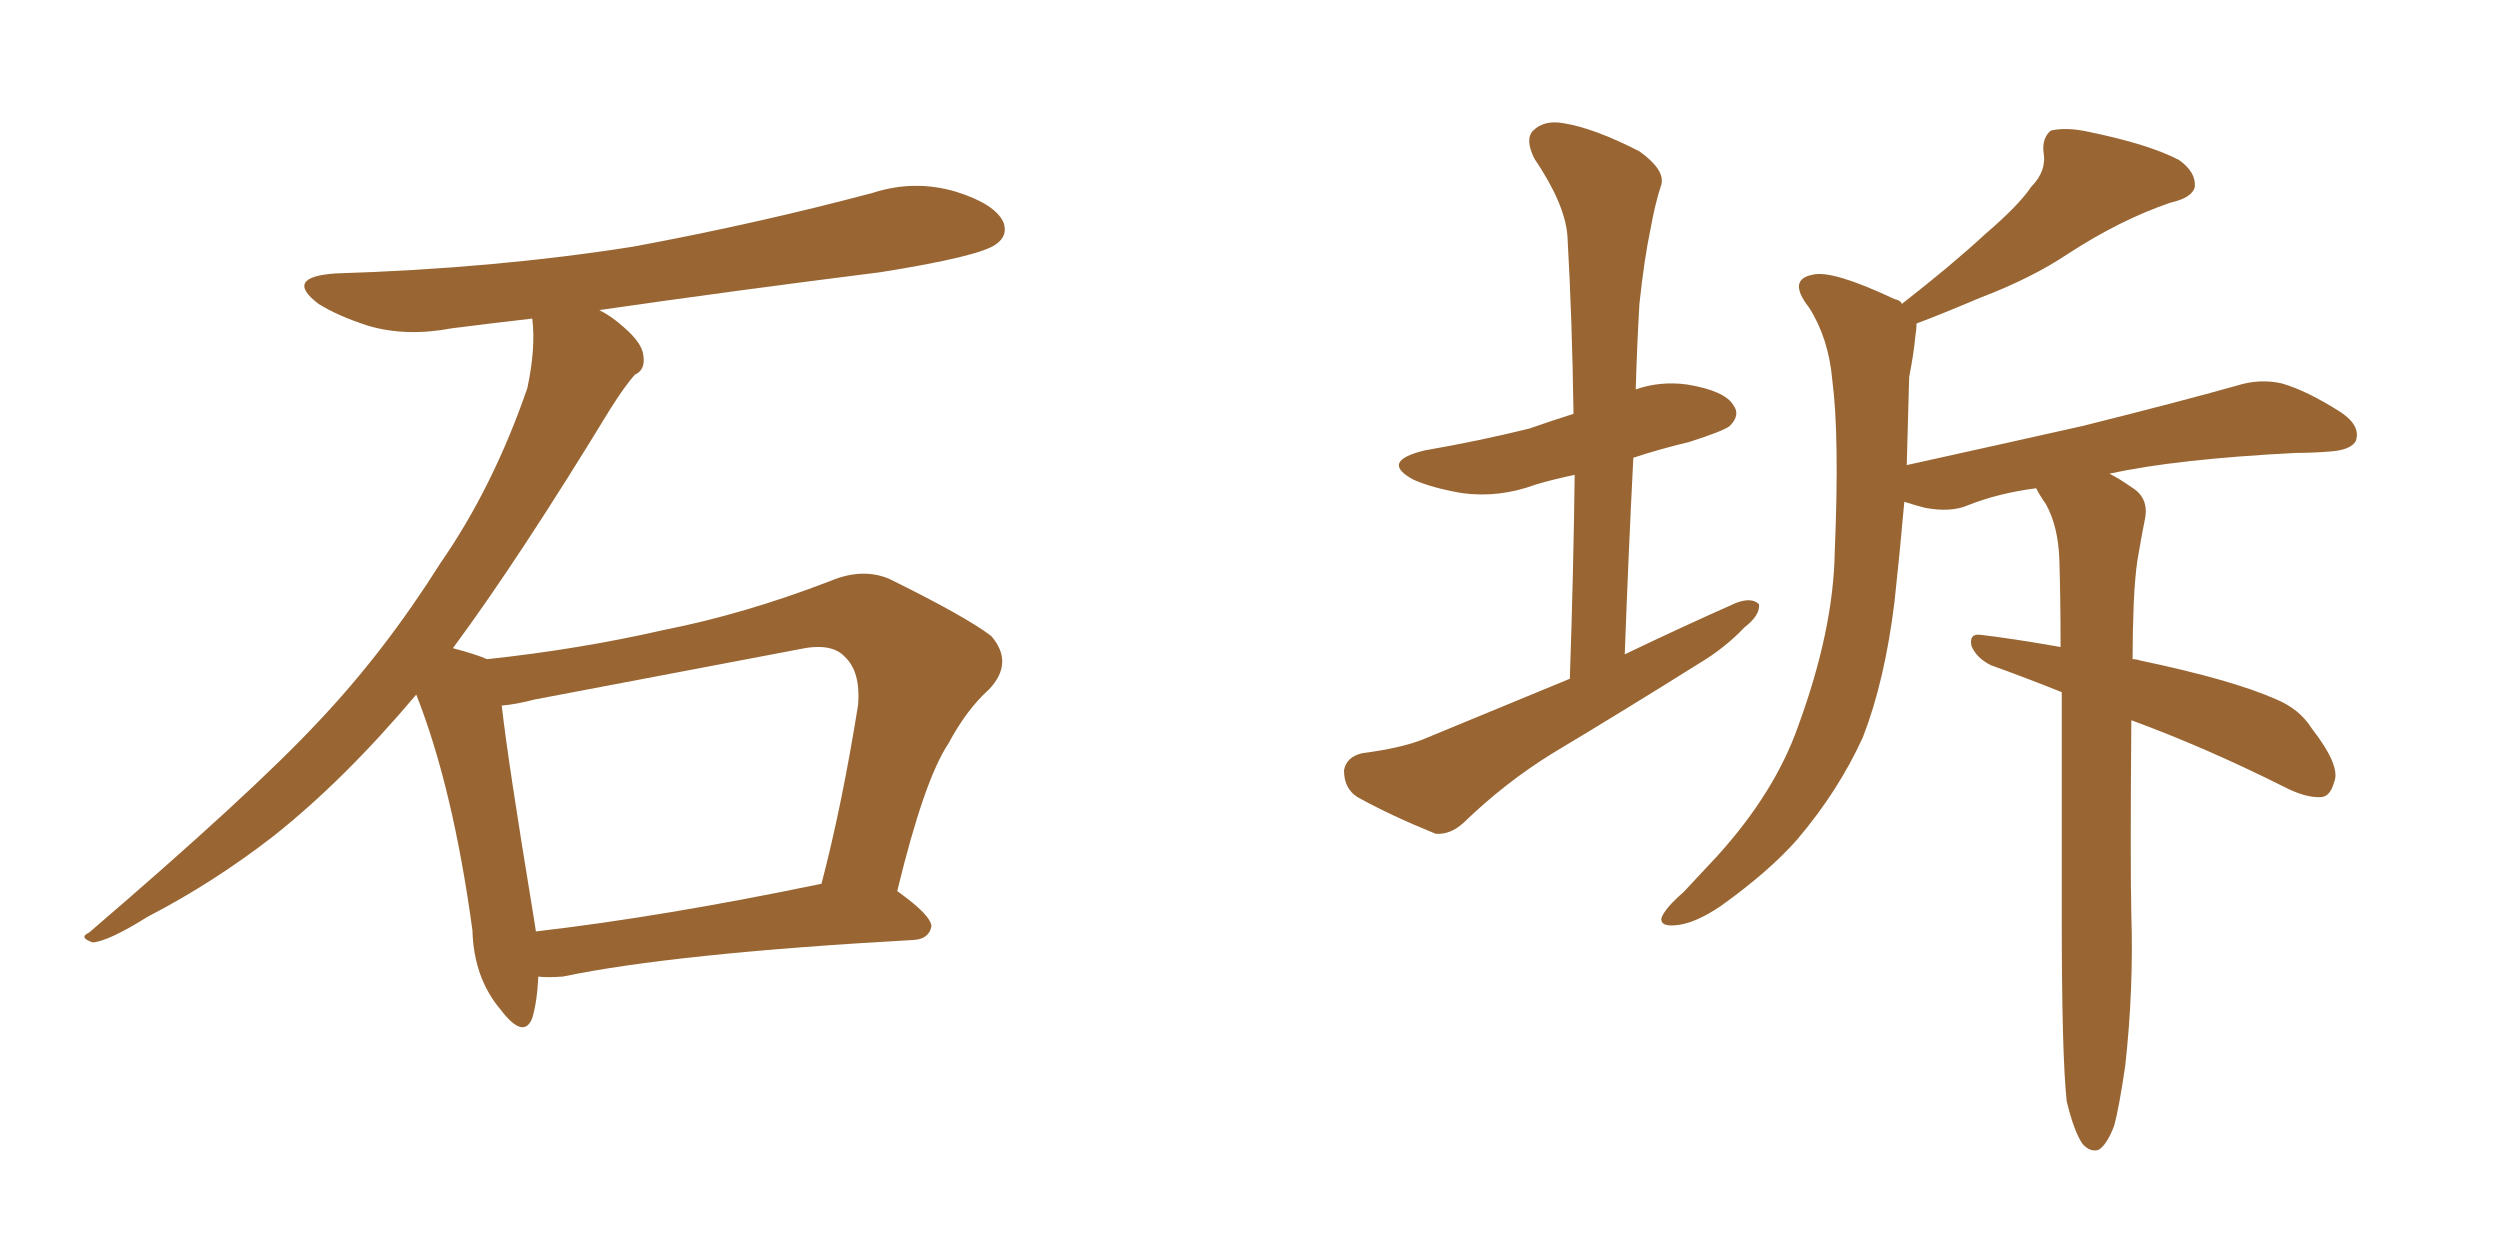 <svg xmlns="http://www.w3.org/2000/svg" xmlns:xlink="http://www.w3.org/1999/xlink" width="300" height="150"><path fill="#996633" padding="10" d="M64.60 117.19L64.60 117.19Q64.45 120.26 63.87 122.17L63.87 122.17Q62.84 124.80 60.06 121.14L60.06 121.14Q56.84 117.33 56.69 111.62L56.69 111.62Q54.35 94.48 49.95 83.35L49.95 83.35Q41.31 93.60 32.81 100.34L32.81 100.34Q25.63 105.91 17.72 110.01L17.72 110.01Q13.04 112.94 11.13 113.09L11.13 113.09Q9.38 112.50 10.69 111.91L10.69 111.91Q30.32 95.07 38.23 86.57L38.23 86.57Q46.14 78.22 52.88 67.53L52.88 67.53Q59.18 58.45 63.28 46.58L63.28 46.58Q64.31 41.75 63.87 38.23L63.87 38.23Q58.74 38.82 54.20 39.40L54.20 39.40Q48.78 40.43 44.24 39.11L44.24 39.11Q40.58 37.94 38.23 36.47L38.23 36.47Q33.98 33.25 40.28 32.81L40.28 32.81Q59.33 32.23 76.03 29.59L76.03 29.59Q90.97 26.81 104.74 23.14L104.74 23.14Q109.72 21.53 114.70 23.00L114.70 23.00Q119.38 24.46 120.41 26.66L120.41 26.66Q121.00 28.27 119.53 29.30L119.53 29.30Q117.63 30.76 105.62 32.67L105.62 32.67Q88.18 34.86 71.92 37.21L71.92 37.21Q73.39 37.94 74.85 39.26L74.85 39.26Q77.05 41.16 77.20 42.63L77.20 42.63Q77.49 44.38 76.17 44.97L76.17 44.97Q75 46.29 73.24 49.07L73.24 49.07Q62.26 67.09 54.35 77.78L54.35 77.78Q57.13 78.52 58.45 79.10L58.45 79.10Q69.43 77.93 79.69 75.59L79.69 75.59Q89.36 73.68 99.61 69.73L99.61 69.73Q103.42 68.12 106.64 69.43L106.64 69.43Q115.87 73.97 118.95 76.32L118.95 76.32Q121.73 79.54 118.65 82.76L118.65 82.76Q116.02 85.11 113.82 89.21L113.82 89.21Q110.89 93.60 107.67 106.93L107.67 106.93Q111.77 109.86 111.77 111.18L111.77 111.18Q111.47 112.65 109.72 112.79L109.72 112.79Q80.86 114.40 67.53 117.19L67.53 117.19Q65.63 117.33 64.60 117.19ZM64.31 111.77L64.31 111.77L64.31 111.77Q79.54 110.01 98.58 106.05L98.58 106.05Q101.07 96.53 102.98 84.52L102.98 84.52Q103.27 80.57 101.37 78.81L101.37 78.81Q99.76 77.05 95.80 77.93L95.80 77.93Q80.42 80.86 64.16 83.94L64.16 83.94Q61.96 84.52 60.21 84.67L60.21 84.67Q60.94 91.26 64.01 109.86L64.01 109.86Q64.16 110.74 64.31 111.77ZM188.38 81.45L188.38 81.45Q188.82 68.55 188.96 56.98L188.96 56.98Q186.18 57.57 184.28 58.15L184.28 58.15Q179.88 59.77 175.49 59.18L175.49 59.18Q171.97 58.59 169.63 57.57L169.63 57.57Q165.53 55.37 170.95 54.05L170.95 54.05Q177.69 52.88 183.54 51.42L183.54 51.42Q186.04 50.54 188.82 49.66L188.82 49.66Q188.67 38.53 188.09 28.27L188.09 28.27Q187.79 24.46 184.13 19.04L184.13 19.04Q182.96 16.70 183.98 15.67L183.98 15.67Q185.30 14.36 187.65 14.79L187.65 14.79Q191.31 15.38 196.73 18.16L196.73 18.16Q199.80 20.36 199.37 22.12L199.37 22.12Q198.63 24.32 198.05 27.54L198.05 27.54Q197.31 31.05 196.73 36.47L196.73 36.47Q196.44 41.46 196.29 46.73L196.29 46.73Q199.22 45.70 202.44 46.14L202.44 46.14Q206.98 46.88 208.01 48.63L208.01 48.63Q208.89 49.80 207.57 51.12L207.57 51.12Q206.84 51.71 202.73 53.03L202.73 53.03Q199.07 53.91 196.00 54.93L196.00 54.93Q195.41 66.50 194.97 78.52L194.97 78.52Q202.00 75.15 208.30 72.36L208.30 72.36Q210.21 71.63 211.08 72.51L211.08 72.51Q211.23 73.83 209.33 75.29L209.33 75.29Q206.98 77.78 203.76 79.69L203.76 79.69Q195.12 85.11 186.33 90.38L186.33 90.38Q180.62 93.90 175.63 98.73L175.63 98.73Q174.02 100.20 172.27 100.05L172.27 100.05Q166.85 97.85 162.89 95.65L162.89 95.65Q161.28 94.63 161.28 92.43L161.28 92.43Q161.57 90.82 163.48 90.38L163.48 90.38Q168.02 89.79 170.65 88.77L170.65 88.77Q179.88 84.96 188.38 81.45ZM255.76 86.43L255.76 86.43L255.76 86.43Q255.62 103.86 255.76 109.72L255.76 109.72Q256.05 118.65 255.03 127.88L255.03 127.88Q254.30 132.86 253.71 135.06L253.71 135.06Q252.83 137.40 251.81 137.99L251.81 137.99Q250.78 138.28 249.90 137.26L249.90 137.26Q248.88 135.79 248.00 132.13L248.00 132.13Q247.41 126.56 247.41 110.16L247.41 110.16Q247.41 94.92 247.41 83.06L247.41 83.06Q243.02 81.30 238.92 79.83L238.92 79.83Q237.16 78.96 236.57 77.49L236.57 77.49Q236.28 76.03 237.60 76.17L237.60 76.17Q241.41 76.61 247.27 77.64L247.27 77.64Q247.27 71.92 247.12 67.09L247.12 67.09Q246.97 63.13 245.51 60.50L245.51 60.50Q244.78 59.47 244.34 58.59L244.34 58.59Q239.79 59.18 236.13 60.64L236.13 60.64Q234.08 61.52 231.01 60.94L231.01 60.94Q229.83 60.64 228.52 60.21L228.52 60.21Q227.93 66.80 227.34 72.22L227.34 72.22Q226.17 81.74 223.54 88.48L223.54 88.48Q220.61 94.92 215.63 100.78L215.63 100.78Q212.26 104.59 206.54 108.69L206.54 108.69Q203.32 110.89 200.98 111.04L200.98 111.04Q199.22 111.18 199.37 110.16L199.37 110.16Q199.80 108.98 202.00 107.08L202.00 107.08Q203.91 105.03 206.10 102.69L206.10 102.69Q212.99 95.07 215.77 87.16L215.77 87.16Q220.02 75.59 220.17 66.21L220.17 66.21Q220.75 52.29 219.87 45.56L219.87 45.56Q219.43 40.58 217.09 36.91L217.09 36.91Q214.45 33.54 217.53 32.96L217.53 32.96Q219.87 32.37 227.34 35.89L227.34 35.89Q228.08 36.04 228.22 36.47L228.22 36.47Q234.23 31.79 238.18 28.13L238.18 28.13Q242.29 24.61 243.75 22.41L243.75 22.41Q245.65 20.51 245.21 18.16L245.21 18.16Q245.07 16.55 246.09 15.67L246.09 15.67Q248.00 15.23 250.63 15.82L250.63 15.82Q257.81 17.29 261.47 19.19L261.47 19.19Q263.53 20.65 263.38 22.41L263.38 22.41Q263.09 23.73 260.45 24.32L260.45 24.32Q254.44 26.37 248.14 30.47L248.14 30.47Q243.75 33.40 237.60 35.74L237.60 35.74Q232.76 37.79 229.98 38.82L229.98 38.82Q229.98 39.55 229.83 40.43L229.83 40.43Q229.69 42.19 229.10 45.26L229.10 45.26Q228.96 50.83 228.81 55.81L228.81 55.81Q240.09 53.32 249.90 51.12L249.90 51.12Q261.62 48.19 268.36 46.29L268.36 46.29Q271.14 45.41 273.78 46.00L273.78 46.00Q276.86 46.88 280.96 49.51L280.96 49.51Q283.30 51.12 282.71 52.88L282.71 52.88Q282.13 54.05 279.35 54.20L279.35 54.20Q277.44 54.35 275.54 54.35L275.54 54.35Q261.18 55.08 253.13 56.84L253.13 56.84Q254.30 57.42 255.76 58.45L255.76 58.45Q257.96 59.77 257.37 62.40L257.37 62.40Q256.93 64.60 256.49 67.24L256.49 67.24Q256.20 69.14 256.05 72.36L256.05 72.36Q255.91 75.88 255.91 79.10L255.91 79.10Q256.35 79.10 256.79 79.25L256.79 79.25Q267.92 81.59 273.19 83.94L273.19 83.94Q275.98 85.11 277.44 87.45L277.44 87.45Q280.96 91.99 280.08 93.90L280.08 93.90Q279.64 95.51 278.61 95.65L278.61 95.65Q276.71 95.80 273.93 94.34L273.93 94.34Q264.55 89.65 255.76 86.43Z"/></svg>